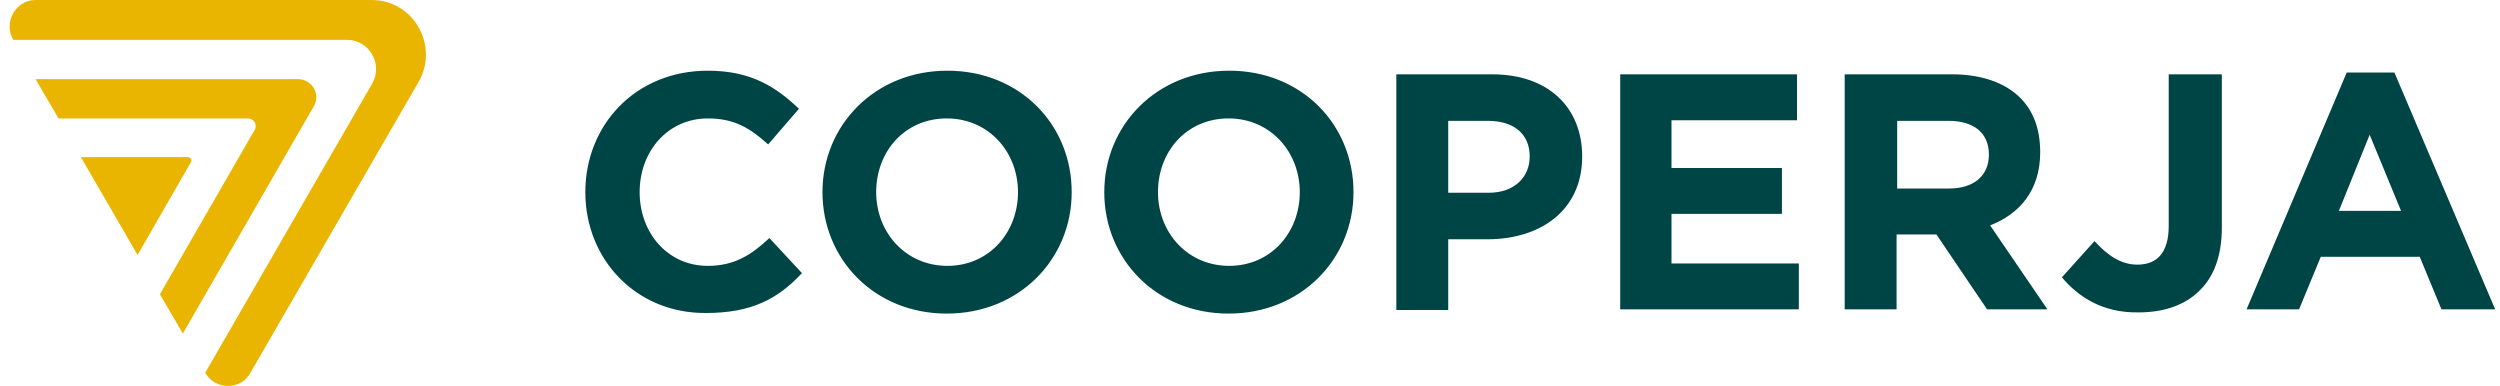 <svg xmlns="http://www.w3.org/2000/svg" width="259" height="40" fill="none" viewBox="0 0 259 40"><path fill="#004545" d="M60.64 19.906c0-6.948 5.188-12.582 12.69-12.582 4.564 0 7.127 1.753 9.44 3.944l-3.188 3.693c-1.876-1.69-3.501-2.692-6.252-2.692-4.126 0-7.064 3.38-7.064 7.637 0 4.194 2.875 7.637 7.064 7.637 2.75 0 4.501-1.127 6.377-2.88l3.375 3.631c-2.5 2.692-5.25 4.132-9.94 4.132-7.189.062-12.503-5.509-12.503-12.52m24.569 0c0-6.948 5.439-12.582 12.94-12.582 7.502 0 12.879 5.571 12.879 12.582 0 6.949-5.439 12.582-12.941 12.582s-12.878-5.633-12.878-12.582m20.255 0c0-4.194-3.063-7.637-7.377-7.637s-7.314 3.38-7.314 7.637c0 4.194 3.063 7.637 7.376 7.637s7.315-3.443 7.315-7.637m8.939 0c0-6.948 5.439-12.582 12.941-12.582s12.878 5.571 12.878 12.582c0 6.949-5.439 12.582-12.94 12.582-7.502 0-12.879-5.633-12.879-12.582m20.255 0c0-4.194-3.063-7.637-7.376-7.637s-7.315 3.38-7.315 7.637c0 4.194 3.064 7.637 7.377 7.637 4.314 0 7.314-3.443 7.314-7.637M144.66 7.7h9.94c5.814 0 9.314 3.442 9.314 8.513 0 5.634-4.376 8.576-9.814 8.576h-4.064v7.324h-5.376zm9.565 12.269c2.688 0 4.251-1.628 4.251-3.756 0-2.379-1.688-3.693-4.314-3.693h-4.126v7.449zM167.853 7.7h18.317v4.757h-13.003v4.945h11.44v4.758h-11.44v5.133h13.19v4.757h-18.504zm23.256 0h11.127c3.064 0 5.502.876 7.065 2.44q2.063 2.067 2.063 5.635c0 3.943-2.126 6.385-5.189 7.574l5.939 8.701h-6.252l-5.251-7.762h-4.126v7.762h-5.376zm10.815 11.83c2.625 0 4.126-1.377 4.126-3.505 0-2.316-1.626-3.505-4.189-3.505h-5.314v7.01zm11.69 9.202 3.376-3.755c1.375 1.502 2.751 2.44 4.438 2.44 2.001 0 3.251-1.189 3.251-4.006V7.7h5.502v15.9c0 2.88-.813 5.07-2.314 6.51-1.5 1.503-3.688 2.254-6.314 2.254-3.75.063-6.251-1.628-7.939-3.63m29.507-21.222h4.939L258.5 32.05h-5.564l-2.251-5.446h-10.252l-2.251 5.446h-5.438zm5.627 14.335-3.251-7.888-3.189 7.888z"/><path fill="#EAB500" d="m19.754 16.839-5.501 9.577-2.938-5.07-2.938-5.07h11.065c.312 0 .5.312.312.563M3.688 8.2l2.375 4.07h19.63c.625 0 1 .688.688 1.189l-9.815 17.026 2.376 4.069 13.565-23.537c.75-1.252-.187-2.817-1.625-2.817zm39.697.25C45.511 4.696 42.822 0 38.509 0H3.688C1.625 0 .312 2.316 1.375 4.131h34.57c2.314 0 3.752 2.504 2.626 4.508L21.255 38.623c1.062 1.815 3.688 1.815 4.688 0z"/></svg>
